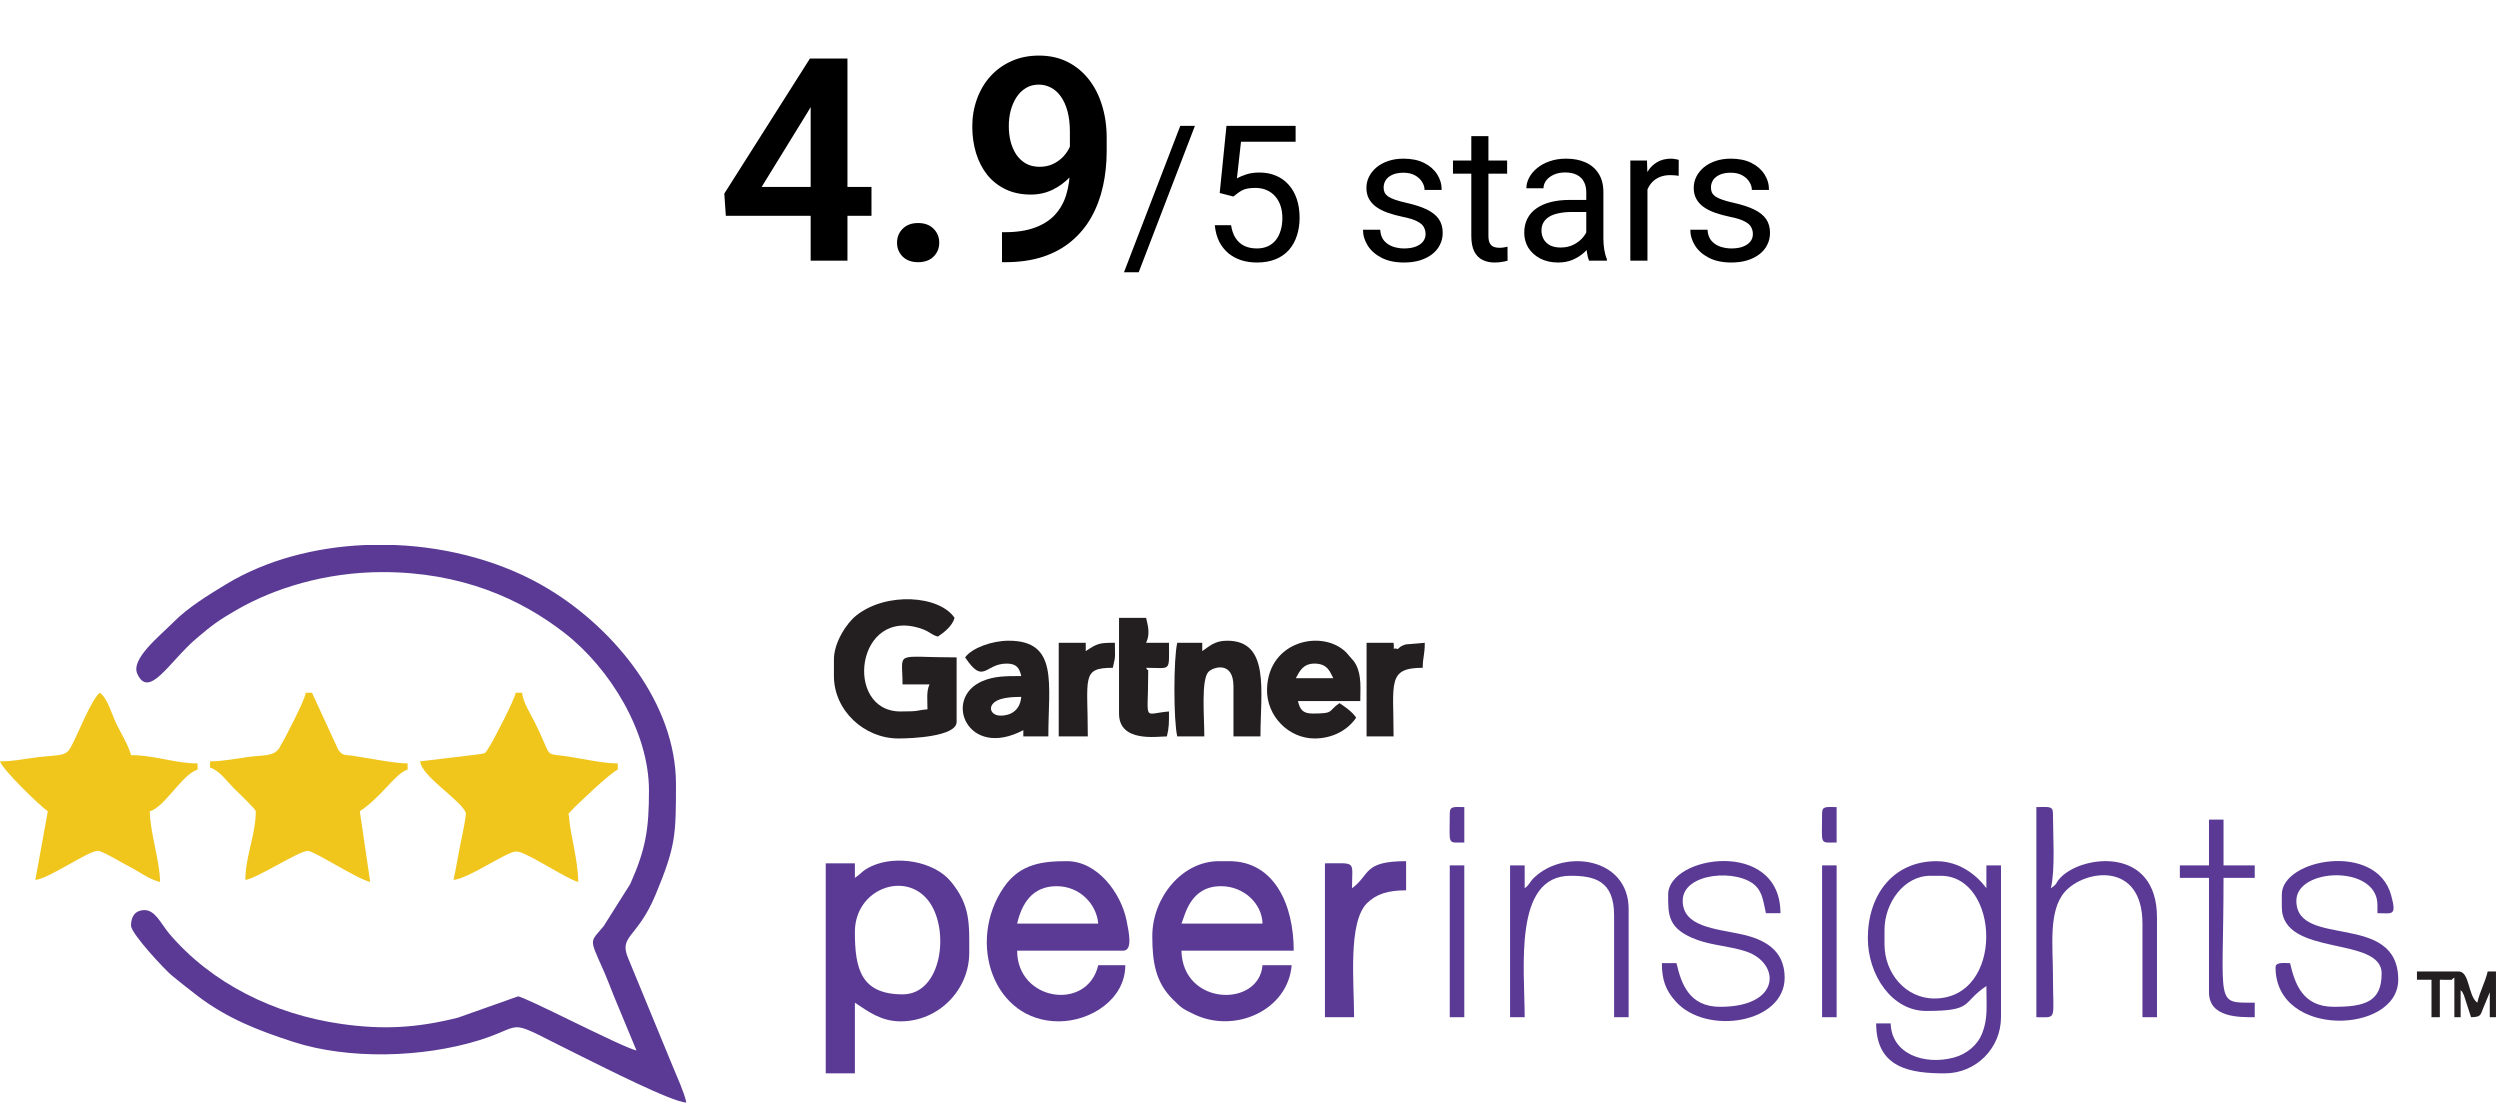 <svg xmlns="http://www.w3.org/2000/svg" width="211" height="94" viewBox="0 0 211 94" fill="none"><path d="M73.553 15.777V18.215H61.26L61.131 16.34L68.361 4.938H70.834L68.162 9.473L64.283 15.777H73.553ZM71.525 4.938V22H68.42V4.938H71.525ZM75.709 20.488C75.709 20.02 75.869 19.625 76.189 19.305C76.51 18.984 76.943 18.824 77.49 18.824C78.037 18.824 78.471 18.984 78.791 19.305C79.111 19.625 79.272 20.02 79.272 20.488C79.272 20.949 79.111 21.34 78.791 21.66C78.471 21.973 78.037 22.129 77.49 22.129C76.943 22.129 76.51 21.973 76.189 21.66C75.869 21.34 75.709 20.949 75.709 20.488ZM84.568 19.598H84.791C85.799 19.598 86.65 19.469 87.346 19.211C88.049 18.953 88.615 18.59 89.045 18.121C89.482 17.645 89.799 17.078 89.994 16.422C90.197 15.758 90.299 15.023 90.299 14.219V11.125C90.299 10.469 90.232 9.895 90.1 9.402C89.967 8.902 89.779 8.484 89.537 8.148C89.303 7.812 89.025 7.562 88.705 7.398C88.385 7.227 88.041 7.141 87.674 7.141C87.268 7.141 86.908 7.234 86.596 7.422C86.283 7.609 86.018 7.867 85.799 8.195C85.588 8.516 85.424 8.887 85.307 9.309C85.197 9.73 85.143 10.176 85.143 10.645C85.143 11.098 85.193 11.531 85.295 11.945C85.404 12.359 85.564 12.727 85.775 13.047C85.994 13.367 86.268 13.621 86.596 13.809C86.924 13.988 87.307 14.078 87.744 14.078C88.158 14.078 88.533 14 88.869 13.844C89.213 13.68 89.51 13.465 89.76 13.199C90.01 12.926 90.201 12.625 90.334 12.297C90.475 11.961 90.553 11.621 90.568 11.277L91.658 11.746C91.658 12.316 91.537 12.879 91.295 13.434C91.061 13.988 90.728 14.492 90.299 14.945C89.877 15.391 89.385 15.75 88.822 16.023C88.26 16.289 87.654 16.422 87.006 16.422C86.201 16.422 85.49 16.273 84.873 15.977C84.256 15.68 83.736 15.27 83.314 14.746C82.9 14.215 82.588 13.605 82.377 12.918C82.166 12.223 82.061 11.48 82.061 10.691C82.061 9.871 82.189 9.102 82.447 8.383C82.705 7.656 83.076 7.02 83.561 6.473C84.053 5.918 84.647 5.484 85.342 5.172C86.037 4.852 86.818 4.691 87.686 4.691C88.584 4.691 89.385 4.867 90.088 5.219C90.791 5.57 91.389 6.059 91.881 6.684C92.373 7.301 92.748 8.031 93.006 8.875C93.272 9.719 93.404 10.641 93.404 11.641V12.73C93.404 13.785 93.299 14.785 93.088 15.73C92.877 16.676 92.553 17.539 92.115 18.32C91.678 19.102 91.119 19.777 90.439 20.348C89.768 20.918 88.963 21.359 88.025 21.672C87.096 21.977 86.033 22.129 84.838 22.129H84.568V19.598ZM100.85 10.625L96.107 22.977H94.865L99.615 10.625H100.85ZM104.1 16.586L102.943 16.289L103.514 10.625H109.35V11.961H104.74L104.396 15.055C104.605 14.935 104.868 14.823 105.186 14.719C105.508 14.615 105.878 14.562 106.295 14.562C106.821 14.562 107.292 14.654 107.709 14.836C108.126 15.013 108.48 15.268 108.771 15.602C109.068 15.935 109.295 16.336 109.451 16.805C109.607 17.273 109.686 17.797 109.686 18.375C109.686 18.922 109.61 19.424 109.459 19.883C109.313 20.341 109.092 20.742 108.795 21.086C108.498 21.424 108.123 21.688 107.67 21.875C107.222 22.062 106.693 22.156 106.084 22.156C105.626 22.156 105.191 22.094 104.779 21.969C104.373 21.838 104.008 21.643 103.686 21.383C103.368 21.117 103.107 20.789 102.904 20.398C102.706 20.003 102.581 19.539 102.529 19.008H103.904C103.967 19.435 104.092 19.794 104.279 20.086C104.467 20.378 104.712 20.599 105.014 20.75C105.321 20.896 105.678 20.969 106.084 20.969C106.428 20.969 106.732 20.909 106.998 20.789C107.264 20.669 107.488 20.497 107.67 20.273C107.852 20.049 107.99 19.779 108.084 19.461C108.183 19.143 108.232 18.787 108.232 18.391C108.232 18.031 108.183 17.698 108.084 17.391C107.985 17.083 107.837 16.815 107.639 16.586C107.446 16.357 107.209 16.18 106.928 16.055C106.646 15.925 106.324 15.859 105.959 15.859C105.475 15.859 105.107 15.925 104.857 16.055C104.613 16.185 104.36 16.362 104.1 16.586ZM120.318 19.758C120.318 19.549 120.271 19.357 120.178 19.18C120.089 18.997 119.904 18.833 119.623 18.688C119.347 18.537 118.93 18.406 118.373 18.297C117.904 18.198 117.48 18.081 117.1 17.945C116.725 17.81 116.404 17.646 116.139 17.453C115.878 17.26 115.678 17.034 115.537 16.773C115.396 16.513 115.326 16.208 115.326 15.859C115.326 15.526 115.399 15.211 115.545 14.914C115.696 14.617 115.907 14.354 116.178 14.125C116.454 13.896 116.785 13.716 117.17 13.586C117.555 13.456 117.985 13.391 118.459 13.391C119.136 13.391 119.714 13.51 120.193 13.75C120.673 13.99 121.04 14.31 121.295 14.711C121.55 15.107 121.678 15.547 121.678 16.031H120.232C120.232 15.797 120.162 15.57 120.021 15.352C119.886 15.128 119.686 14.943 119.42 14.797C119.16 14.651 118.839 14.578 118.459 14.578C118.058 14.578 117.732 14.641 117.482 14.766C117.238 14.885 117.058 15.039 116.943 15.227C116.834 15.414 116.779 15.612 116.779 15.82C116.779 15.977 116.805 16.117 116.857 16.242C116.915 16.362 117.014 16.474 117.154 16.578C117.295 16.677 117.493 16.771 117.748 16.859C118.003 16.948 118.329 17.037 118.725 17.125C119.417 17.281 119.988 17.469 120.436 17.688C120.883 17.906 121.217 18.174 121.436 18.492C121.654 18.81 121.764 19.195 121.764 19.648C121.764 20.018 121.686 20.357 121.529 20.664C121.378 20.971 121.157 21.237 120.865 21.461C120.579 21.68 120.235 21.852 119.834 21.977C119.438 22.096 118.993 22.156 118.498 22.156C117.753 22.156 117.123 22.023 116.607 21.758C116.092 21.492 115.701 21.148 115.436 20.727C115.17 20.305 115.037 19.859 115.037 19.391H116.49C116.511 19.787 116.626 20.102 116.834 20.336C117.042 20.565 117.298 20.729 117.6 20.828C117.902 20.922 118.201 20.969 118.498 20.969C118.894 20.969 119.225 20.917 119.49 20.812C119.761 20.708 119.967 20.565 120.107 20.383C120.248 20.201 120.318 19.992 120.318 19.758ZM127.201 13.547V14.656H122.631V13.547H127.201ZM124.178 11.492H125.623V19.906C125.623 20.193 125.667 20.409 125.756 20.555C125.844 20.701 125.959 20.797 126.1 20.844C126.24 20.891 126.391 20.914 126.553 20.914C126.673 20.914 126.798 20.904 126.928 20.883C127.063 20.857 127.165 20.836 127.232 20.82L127.24 22C127.126 22.037 126.975 22.07 126.787 22.102C126.605 22.138 126.383 22.156 126.123 22.156C125.769 22.156 125.443 22.086 125.146 21.945C124.85 21.805 124.613 21.57 124.436 21.242C124.264 20.909 124.178 20.461 124.178 19.898V11.492ZM133.881 20.555V16.203C133.881 15.87 133.813 15.581 133.678 15.336C133.548 15.086 133.35 14.893 133.084 14.758C132.818 14.622 132.49 14.555 132.1 14.555C131.735 14.555 131.415 14.617 131.139 14.742C130.868 14.867 130.654 15.031 130.498 15.234C130.347 15.438 130.271 15.656 130.271 15.891H128.826C128.826 15.588 128.904 15.289 129.061 14.992C129.217 14.695 129.441 14.427 129.732 14.188C130.029 13.943 130.383 13.75 130.795 13.609C131.212 13.463 131.675 13.391 132.186 13.391C132.8 13.391 133.342 13.495 133.811 13.703C134.285 13.912 134.654 14.227 134.92 14.648C135.191 15.065 135.326 15.588 135.326 16.219V20.156C135.326 20.438 135.35 20.737 135.396 21.055C135.449 21.372 135.524 21.646 135.623 21.875V22H134.115C134.042 21.833 133.985 21.612 133.943 21.336C133.902 21.055 133.881 20.794 133.881 20.555ZM134.131 16.875L134.146 17.891H132.686C132.274 17.891 131.907 17.924 131.584 17.992C131.261 18.055 130.99 18.151 130.771 18.281C130.553 18.412 130.386 18.576 130.271 18.773C130.157 18.966 130.1 19.193 130.1 19.453C130.1 19.719 130.16 19.961 130.279 20.18C130.399 20.398 130.579 20.573 130.818 20.703C131.063 20.828 131.363 20.891 131.717 20.891C132.16 20.891 132.55 20.797 132.889 20.609C133.227 20.422 133.495 20.193 133.693 19.922C133.896 19.651 134.006 19.388 134.021 19.133L134.639 19.828C134.602 20.047 134.503 20.289 134.342 20.555C134.18 20.82 133.964 21.076 133.693 21.32C133.428 21.56 133.11 21.76 132.74 21.922C132.376 22.078 131.964 22.156 131.506 22.156C130.933 22.156 130.43 22.044 129.998 21.82C129.571 21.596 129.238 21.297 128.998 20.922C128.764 20.542 128.646 20.117 128.646 19.648C128.646 19.195 128.735 18.797 128.912 18.453C129.089 18.104 129.344 17.815 129.678 17.586C130.011 17.352 130.412 17.174 130.881 17.055C131.35 16.935 131.873 16.875 132.451 16.875H134.131ZM139.045 14.875V22H137.6V13.547H139.006L139.045 14.875ZM141.686 13.5L141.678 14.844C141.558 14.818 141.443 14.802 141.334 14.797C141.23 14.787 141.11 14.781 140.975 14.781C140.641 14.781 140.347 14.833 140.092 14.938C139.837 15.042 139.62 15.188 139.443 15.375C139.266 15.562 139.126 15.787 139.021 16.047C138.923 16.302 138.857 16.583 138.826 16.891L138.42 17.125C138.42 16.615 138.469 16.135 138.568 15.688C138.673 15.24 138.831 14.844 139.045 14.5C139.258 14.151 139.529 13.88 139.857 13.688C140.191 13.49 140.587 13.391 141.045 13.391C141.149 13.391 141.269 13.404 141.404 13.43C141.54 13.45 141.633 13.474 141.686 13.5ZM147.943 19.758C147.943 19.549 147.896 19.357 147.803 19.18C147.714 18.997 147.529 18.833 147.248 18.688C146.972 18.537 146.555 18.406 145.998 18.297C145.529 18.198 145.105 18.081 144.725 17.945C144.35 17.81 144.029 17.646 143.764 17.453C143.503 17.26 143.303 17.034 143.162 16.773C143.021 16.513 142.951 16.208 142.951 15.859C142.951 15.526 143.024 15.211 143.17 14.914C143.321 14.617 143.532 14.354 143.803 14.125C144.079 13.896 144.41 13.716 144.795 13.586C145.18 13.456 145.61 13.391 146.084 13.391C146.761 13.391 147.339 13.51 147.818 13.75C148.298 13.99 148.665 14.31 148.92 14.711C149.175 15.107 149.303 15.547 149.303 16.031H147.857C147.857 15.797 147.787 15.57 147.646 15.352C147.511 15.128 147.311 14.943 147.045 14.797C146.785 14.651 146.464 14.578 146.084 14.578C145.683 14.578 145.357 14.641 145.107 14.766C144.863 14.885 144.683 15.039 144.568 15.227C144.459 15.414 144.404 15.612 144.404 15.82C144.404 15.977 144.43 16.117 144.482 16.242C144.54 16.362 144.639 16.474 144.779 16.578C144.92 16.677 145.118 16.771 145.373 16.859C145.628 16.948 145.954 17.037 146.35 17.125C147.042 17.281 147.613 17.469 148.061 17.688C148.508 17.906 148.842 18.174 149.061 18.492C149.279 18.81 149.389 19.195 149.389 19.648C149.389 20.018 149.311 20.357 149.154 20.664C149.003 20.971 148.782 21.237 148.49 21.461C148.204 21.68 147.86 21.852 147.459 21.977C147.063 22.096 146.618 22.156 146.123 22.156C145.378 22.156 144.748 22.023 144.232 21.758C143.717 21.492 143.326 21.148 143.061 20.727C142.795 20.305 142.662 19.859 142.662 19.391H144.115C144.136 19.787 144.251 20.102 144.459 20.336C144.667 20.565 144.923 20.729 145.225 20.828C145.527 20.922 145.826 20.969 146.123 20.969C146.519 20.969 146.85 20.917 147.115 20.812C147.386 20.708 147.592 20.565 147.732 20.383C147.873 20.201 147.943 19.992 147.943 19.758Z" fill="black"></path><path fill-rule="evenodd" clip-rule="evenodd" d="M32.299 48.285C38.872 48.285 43.9 50.498 47.676 53.445C51.453 56.392 54.773 61.732 54.773 66.717C54.773 70.001 54.502 71.667 53.191 74.613L50.948 78.168C49.817 79.533 49.709 79.154 50.846 81.698C51.218 82.528 51.483 83.243 51.814 84.073L53.72 88.662C52.409 88.355 44.279 84.097 43.713 84.097L38.656 85.889C35.168 86.767 32.311 86.924 28.757 86.412C23.152 85.606 17.848 83.009 14.27 78.781C13.584 77.969 13.091 76.76 12.135 76.814C11.317 76.862 11.059 77.452 11.059 78.125C11.059 78.793 13.945 81.89 14.541 82.365C15.304 82.978 15.918 83.478 16.7 84.073C19.177 85.949 21.739 86.96 24.77 87.94C29.449 89.449 35.691 89.263 40.4 87.808C44.742 86.46 42.204 85.769 49.15 89.191C50.864 90.033 56.787 93.052 57.93 93.052C57.701 92.065 57.172 90.977 56.775 89.99L53.035 80.916C52.181 78.943 53.774 79.25 55.326 75.522C57.028 71.432 57.052 70.512 57.052 66.188C57.052 59.393 51.904 53.114 46.311 49.722C42.583 47.455 37.994 46.198 33.382 46H30.796C26.574 46.186 22.461 47.269 19.099 49.301C17.547 50.24 15.839 51.292 14.613 52.537C13.488 53.673 11.023 55.61 11.588 56.867C12.58 59.068 14.324 55.778 16.621 53.848C17.938 52.735 18.431 52.362 20.019 51.448C23.104 49.674 27.44 48.285 32.299 48.285Z" fill="#5A3A95"></path><path fill-rule="evenodd" clip-rule="evenodd" d="M35.464 64.258C35.566 65.551 39.06 67.626 39.325 68.648C39.265 69.388 38.964 70.723 38.813 71.474C38.621 72.43 38.483 73.363 38.272 74.265C39.559 74.156 42.68 71.919 43.558 71.865C44.334 71.817 47.72 74.15 48.802 74.439C48.802 72.653 48.099 70.266 48.039 69.051C48.015 68.431 47.786 68.96 48.219 68.419C48.435 68.149 51.659 65.088 52.14 64.961V64.432C51.1 64.432 50.029 64.204 49.031 64.035C48.694 63.975 47.852 63.831 47.515 63.789C45.898 63.584 46.619 63.933 45.116 60.926C44.797 60.289 44.13 59.242 44.063 58.467H43.534C43.372 59.164 41.664 62.466 41.279 63.055C40.864 63.681 41.081 63.554 40.161 63.693L35.464 64.258Z" fill="#F0C61C"></path><path fill-rule="evenodd" clip-rule="evenodd" d="M17.727 64.258V64.787C18.479 64.986 19.159 65.954 19.706 66.495C19.971 66.766 21.588 68.287 21.588 68.473C21.588 70.44 20.71 72.262 20.71 74.265C21.576 74.192 25.245 71.811 25.978 71.811C26.502 71.811 30.11 74.174 31.246 74.439L30.368 68.473C32.287 67.186 33.387 65.232 34.404 64.961V64.432C33.309 64.432 31.102 63.981 29.785 63.789C29.033 63.681 28.925 63.807 28.546 63.272L26.333 58.467H25.804C25.756 59.074 23.892 62.616 23.591 63.103C23.11 63.879 22.238 63.705 20.879 63.897C19.91 64.035 18.738 64.258 17.727 64.258Z" fill="#F0C61C"></path><path fill-rule="evenodd" clip-rule="evenodd" d="M0 64.258C0.174 64.913 3.386 68.04 4.035 68.473L2.983 74.265C4.107 74.174 7.439 71.811 8.251 71.811C8.654 71.811 10.296 72.833 10.825 73.092C11.709 73.531 12.569 74.223 13.513 74.439C13.477 72.563 12.677 70.35 12.641 68.473C13.898 68.137 15.413 65.298 16.676 64.961V64.432C14.77 64.432 13.05 63.735 11.059 63.735C10.885 62.995 10.169 61.798 9.826 61.101C9.43 60.295 9.111 58.966 8.425 58.467C7.728 58.978 6.525 62.087 5.984 63.049C5.539 63.831 5.184 63.687 3.32 63.891C2.141 64.023 1.233 64.258 0 64.258Z" fill="#F0C61C"></path><path fill-rule="evenodd" clip-rule="evenodd" d="M76.187 83.923C72.651 83.923 72.152 81.74 72.152 78.655C72.152 74.992 76.464 73.441 78.406 76.087C80.186 78.51 79.489 83.923 76.187 83.923ZM72.152 74.09V72.864H69.692V90.592H72.152V84.626C73.313 85.402 74.389 86.202 76.013 86.202C79.212 86.202 81.804 83.562 81.804 80.411C81.804 77.981 81.918 76.424 80.258 74.409C78.833 72.677 75.646 72.166 73.607 73.086C72.765 73.465 72.759 73.681 72.152 74.09Z" fill="#5A3A95"></path><path fill-rule="evenodd" clip-rule="evenodd" d="M89.178 74.794C91.139 74.794 92.552 76.309 92.691 77.951H85.847C86.238 76.261 87.128 74.794 89.178 74.794ZM89.359 86.202C92.047 86.202 94.976 84.344 94.976 81.463H92.691C91.782 85.378 85.847 84.506 85.847 80.236H94.795C95.613 80.236 95.288 78.727 95.078 77.674C94.609 75.371 92.624 72.683 90.056 72.683C88.048 72.683 86.099 72.87 84.716 74.896C81.571 79.497 83.832 86.202 89.359 86.202Z" fill="#5A3A95"></path><path fill-rule="evenodd" clip-rule="evenodd" d="M103.051 74.794C104.994 74.794 106.521 76.279 106.557 77.951H99.713C100.014 77.32 100.399 74.794 103.051 74.794ZM97.254 79.004C97.254 81.247 97.549 82.906 98.962 84.32C99.713 85.071 99.792 85.138 100.82 85.625C104.254 87.248 108.704 85.258 109.017 81.463H106.557C106.263 85.053 99.816 84.915 99.713 80.236H109.191C109.191 76.327 107.537 72.683 103.749 72.683H102.871C99.756 72.683 97.254 75.768 97.254 79.004Z" fill="#5A3A95"></path><path fill-rule="evenodd" clip-rule="evenodd" d="M70.383 55.658V57.059C70.383 59.958 72.933 62.327 75.825 62.327C76.974 62.327 80.739 62.165 80.739 60.926V55.484C75.362 55.484 76.174 54.852 76.174 57.763H78.453C78.177 58.346 78.279 59.038 78.279 59.868C77.202 59.958 77.768 60.048 76 60.048C71.177 60.048 72.223 51.064 77.858 53.096C78.501 53.331 78.586 53.571 79.157 53.728C79.686 53.373 80.378 52.838 80.564 52.146C79.295 50.258 74.821 49.927 72.277 51.942C71.447 52.597 70.383 54.233 70.383 55.658Z" fill="#231E20"></path><path fill-rule="evenodd" clip-rule="evenodd" d="M163.261 84.272C160.838 84.272 159.052 82.137 159.052 79.707V78.48C159.052 76.207 160.7 73.916 162.913 73.916H163.791C168.818 73.916 169.203 84.272 163.261 84.272ZM157.645 79.184C157.645 82.281 159.671 85.324 162.564 85.324C166.635 85.324 165.523 84.644 167.651 83.219C167.651 84.927 167.796 85.962 167.285 87.242C166.918 88.168 166.028 88.956 164.915 89.257C162.395 89.93 159.635 88.944 159.575 86.376H158.348C158.348 90.171 161.271 90.592 164.139 90.592C166.767 90.592 168.884 88.481 168.884 85.853V73.038H167.651V74.968C167.627 74.938 167.585 74.842 167.573 74.872C167.573 74.872 166.088 72.683 163.442 72.683C159.785 72.683 157.645 75.522 157.645 79.184Z" fill="#5A3A95"></path><path fill-rule="evenodd" clip-rule="evenodd" d="M171.868 85.853C173.672 85.853 173.269 86.19 173.269 82.341C173.269 79.839 172.872 76.869 174.274 75.269C175.933 73.387 180.823 72.659 180.823 77.951V85.853H182.049V77.428C182.049 71.408 175.783 72.142 173.931 74.048C173.444 74.547 173.726 74.541 173.095 74.968C173.474 73.357 173.269 70.428 173.269 68.648C173.269 67.986 172.86 68.119 171.868 68.119V85.853Z" fill="#5A3A95"></path><path fill-rule="evenodd" clip-rule="evenodd" d="M140.793 75.498C140.793 77.181 140.715 78.414 143.271 79.334C144.539 79.797 146.049 79.857 147.384 80.308C150.277 81.295 150.349 84.975 145.183 84.975C142.555 84.975 141.893 83.009 141.496 81.289H140.264C140.264 82.684 140.564 83.556 141.424 84.518C144.004 87.417 150.625 86.376 150.625 82.516C150.625 80.146 148.863 79.256 146.927 78.841C144.744 78.372 142.02 78.216 142.02 76.021C142.02 73.627 146.71 73.302 148.184 74.776C148.767 75.353 148.833 76.165 149.044 77.073H150.271C150.271 70.735 140.793 72.196 140.793 75.498Z" fill="#5A3A95"></path><path fill-rule="evenodd" clip-rule="evenodd" d="M192.585 75.497V76.55C192.585 80.814 201.01 78.943 201.01 82.167C201.01 84.548 199.603 84.975 196.969 84.975C194.299 84.975 193.673 82.954 193.282 81.289C192.807 81.289 192.056 81.174 192.056 81.637C192.056 87.675 202.411 87.266 202.411 82.69C202.411 76.868 193.812 80.104 193.812 76.021C193.812 73.23 200.655 72.966 200.655 76.369V77.073C201.918 77.073 202.297 77.35 201.816 75.57C200.589 71.017 192.585 72.478 192.585 75.497Z" fill="#5A3A95"></path><path fill-rule="evenodd" clip-rule="evenodd" d="M110.948 56.007C112.067 56.007 112.265 56.741 112.53 57.24H109.367C109.698 56.62 109.998 56.007 110.948 56.007ZM110.948 62.327C112.56 62.327 113.805 61.546 114.46 60.571C114.124 60.072 113.564 59.681 113.053 59.345C112.037 60.024 112.686 60.223 110.774 60.223C109.938 60.223 109.704 59.85 109.547 59.17H114.809C114.809 58.136 114.923 57.077 114.478 56.163C114.46 56.127 114.436 56.085 114.418 56.049C114.4 56.013 114.376 55.971 114.352 55.941C114.334 55.905 114.304 55.863 114.286 55.833L113.637 55.081C111.67 53.09 107.064 54.028 106.937 58.13C106.871 60.439 108.771 62.327 110.948 62.327Z" fill="#231E20"></path><path fill-rule="evenodd" clip-rule="evenodd" d="M84.438 60.397C83.669 60.397 83.344 59.711 83.963 59.242C84.432 58.887 85.413 58.815 86.194 58.815C86.11 59.807 85.479 60.397 84.438 60.397ZM81.456 55.484C83.043 57.847 83.097 56.007 84.968 56.007C85.797 56.007 86.038 56.38 86.194 57.059C84.841 57.059 83.915 57.065 82.929 57.48C79.525 58.911 81.636 64.131 86.369 61.624V62.153H88.48C88.48 57.715 89.358 54.076 85.142 54.076C83.723 54.076 82.039 54.684 81.456 55.484Z" fill="#231E20"></path><path fill-rule="evenodd" clip-rule="evenodd" d="M114.11 74.968C114.11 72.605 114.555 72.864 111.825 72.864V85.853H114.285C114.285 82.924 113.756 77.849 115.373 76.231C116.149 75.455 117.159 75.143 118.675 75.143V72.683C115.018 72.683 115.674 73.82 114.11 74.968Z" fill="#5A3A95"></path><path fill-rule="evenodd" clip-rule="evenodd" d="M101.47 54.954V54.251H99.359C99.04 55.622 99.04 60.782 99.359 62.153H101.644C101.644 60.481 101.362 57.378 101.993 56.704C102.366 56.307 104.104 55.73 104.104 57.937V62.153H106.383C106.383 58.334 107.207 54.076 103.575 54.076C102.51 54.076 102.083 54.539 101.47 54.954Z" fill="#231E20"></path><path fill-rule="evenodd" clip-rule="evenodd" d="M128.683 74.968V73.038H127.45V85.853H128.683C128.683 81.71 127.703 73.916 132.544 73.916C134.534 73.916 136.23 74.301 136.23 77.247V85.853H137.457V76.724C137.457 72.394 132.087 71.619 129.513 74.042C129.05 74.475 129.128 74.644 128.683 74.968Z" fill="#5A3A95"></path><path fill-rule="evenodd" clip-rule="evenodd" d="M94.446 60.222C94.446 62.688 97.64 62.153 98.487 62.153C98.674 61.341 98.662 61.064 98.662 60.048C96.401 60.234 96.906 61.028 96.906 56.885C96.906 56.217 96.96 56.825 96.731 56.362C98.878 56.362 98.662 56.765 98.662 54.251H96.731C97.08 53.517 96.9 52.868 96.731 52.146H94.446V60.222Z" fill="#231E20"></path><path fill-rule="evenodd" clip-rule="evenodd" d="M186.439 73.038H183.979V74.09H186.439V83.748C186.439 85.901 188.995 85.853 190.3 85.853V84.626C186.884 84.626 187.666 84.963 187.666 74.09H190.3V73.038H187.666V69.177H186.439V73.038Z" fill="#5A3A95"></path><path fill-rule="evenodd" clip-rule="evenodd" d="M89.357 62.153H91.811C91.811 57.167 91.24 56.362 93.922 56.362C94.18 55.225 94.096 55.61 94.096 54.251C92.773 54.251 92.629 54.293 91.637 54.955V54.251H89.357V62.153Z" fill="#231E20"></path><path fill-rule="evenodd" clip-rule="evenodd" d="M115.339 62.153H117.618C117.618 57.637 117.065 56.362 120.078 56.362C120.078 55.478 120.252 55.279 120.252 54.251L118.64 54.389C118.225 54.528 118.213 54.57 117.973 54.78C117.414 54.57 117.72 55.159 117.618 54.251H115.339V62.153Z" fill="#231E20"></path><path fill-rule="evenodd" clip-rule="evenodd" d="M122.36 85.853H123.587V73.038H122.36V85.853Z" fill="#5A3A95"></path><path fill-rule="evenodd" clip-rule="evenodd" d="M153.784 85.853H155.011V73.038H153.784V85.853Z" fill="#5A3A95"></path><path fill-rule="evenodd" clip-rule="evenodd" d="M203.991 82.69H205.218V85.853H205.922V82.69C207.509 82.69 206.655 82.762 207.148 82.516V85.853H207.678V83.568C207.882 83.802 207.744 83.58 207.954 83.995L208.556 85.853C209.355 85.835 209.343 85.709 209.572 85.114L210.137 83.748V85.853H210.66V81.992H209.963C209.734 82.948 209.319 83.616 209.085 84.626C208.279 84.031 208.453 81.992 207.503 81.992H203.991V82.69Z" fill="#231E20"></path><path fill-rule="evenodd" clip-rule="evenodd" d="M122.361 68.648C122.361 71.384 122.109 71.107 123.588 71.107V68.118C122.734 68.118 122.361 68.004 122.361 68.648Z" fill="#5A3A95"></path><path fill-rule="evenodd" clip-rule="evenodd" d="M153.784 68.648C153.784 71.384 153.531 71.107 155.011 71.107V68.118C154.157 68.118 153.784 68.004 153.784 68.648Z" fill="#5A3A95"></path></svg>